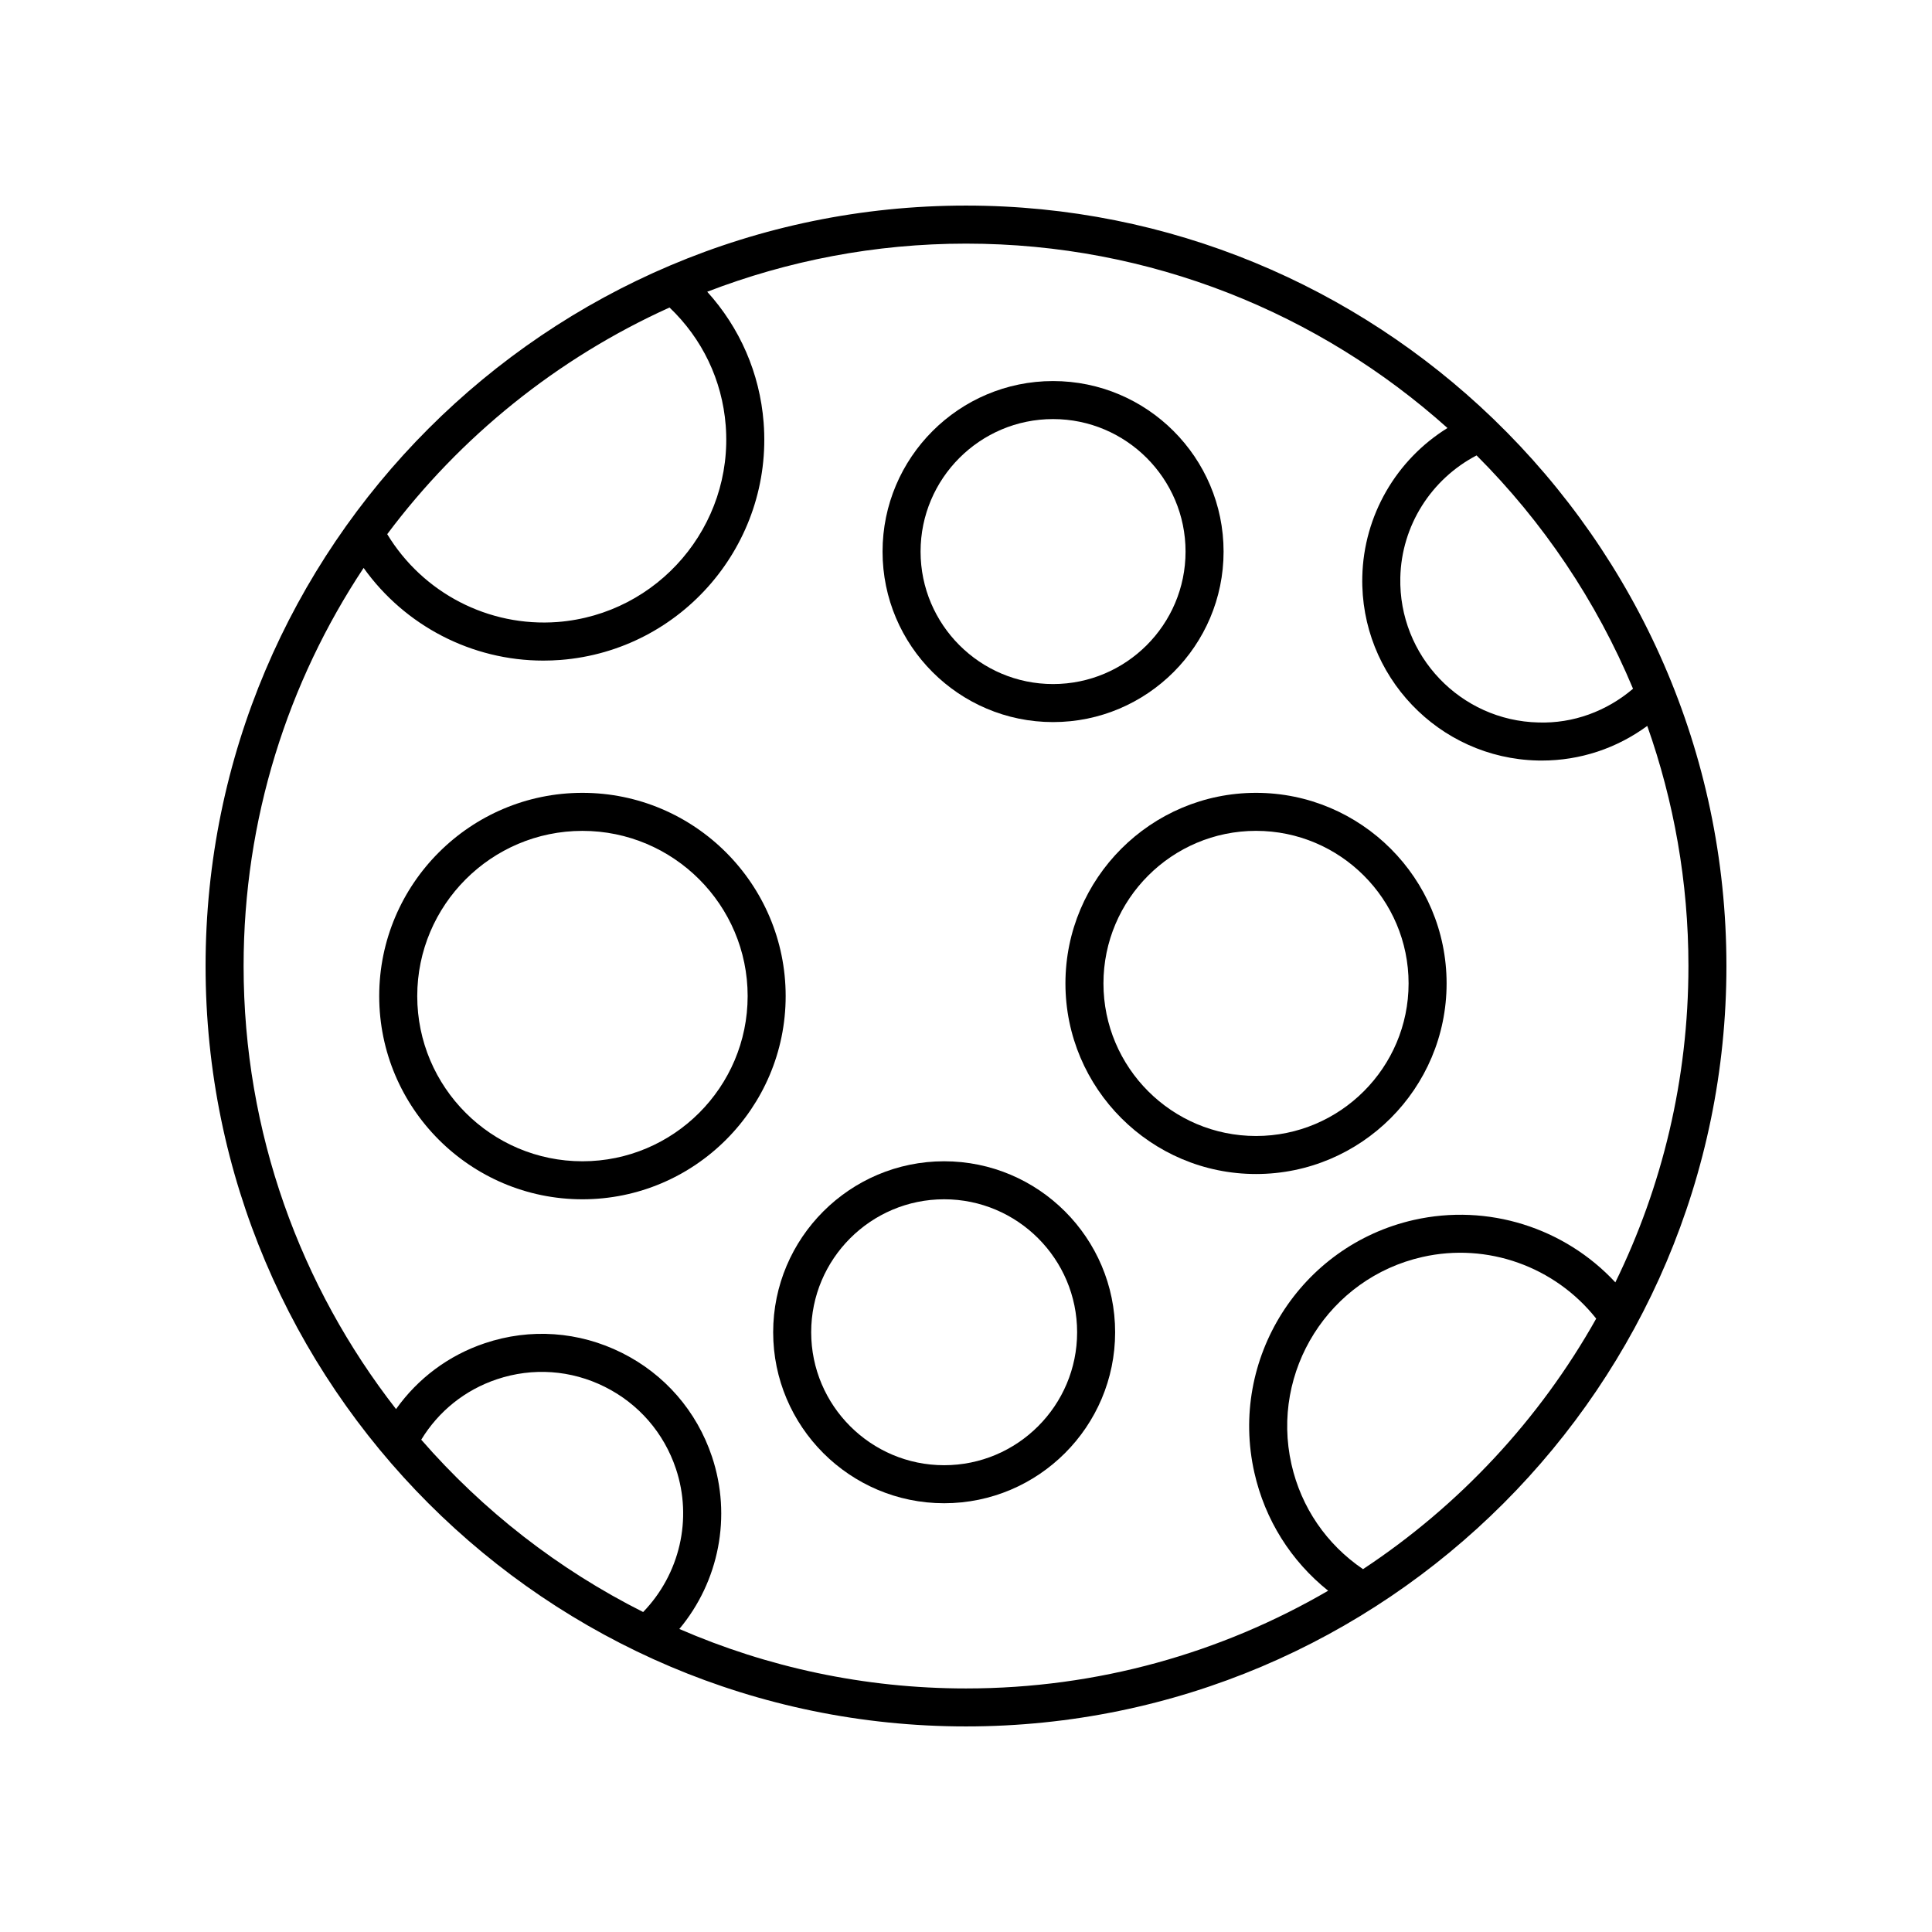 <?xml version="1.0" encoding="UTF-8"?>
<!-- Uploaded to: SVG Repo, www.svgrepo.com, Generator: SVG Repo Mixer Tools -->
<svg fill="#000000" width="800px" height="800px" version="1.1" viewBox="144 144 512 512" xmlns="http://www.w3.org/2000/svg">
 <g>
  <path d="m539.55 254.82c-36.242-34.848-85.418-56.34-139.55-56.34-111.12 0-201.52 90.406-201.52 201.52s90.406 201.52 201.52 201.52 201.52-90.406 201.52-201.52c0-56.805-23.664-108.16-61.609-144.83-0.117-0.129-0.238-0.242-0.367-0.355zm-218.12-29.328c8.656 8.246 13.945 19.211 14.887 31.223 2.09 26.648-17.883 50.027-44.527 52.121-18.309 1.387-35.723-7.695-45.172-23.277 19.34-25.855 45.078-46.625 74.812-60.066zm-65.797 300.04c4.59-7.543 11.59-13.176 20.043-16.008 9.484-3.18 19.645-2.477 28.609 2.004 8.961 4.477 15.652 12.184 18.832 21.691 4.469 13.344 1.008 27.961-8.676 37.984-22.48-11.289-42.438-26.871-58.809-45.672zm249.58 34.309c-9.656-6.562-16.387-16.352-18.965-27.797-5.574-24.707 9.988-49.348 34.691-54.926 17.227-3.906 35.133 2.531 46.07 16.328-15.027 26.754-36.277 49.539-61.797 66.395zm86.238-159.83c0 30.051-6.977 58.492-19.367 83.828-13.473-14.5-33.777-20.961-53.367-16.547-30.121 6.809-49.094 36.852-42.297 66.973 2.82 12.504 9.695 23.406 19.555 31.297-28.242 16.434-61.012 25.895-95.969 25.895-26.984 0-52.668-5.641-75.977-15.762 10.508-12.574 13.945-29.852 8.648-45.676-4.035-12.062-12.52-21.832-23.887-27.508-11.367-5.672-24.266-6.59-36.309-2.543-9.625 3.227-17.742 9.332-23.527 17.457-25.281-32.445-40.398-73.188-40.398-117.41 0-38.969 11.73-75.234 31.805-105.51 10.945 15.336 28.68 24.566 47.629 24.562 1.52 0 3.055-0.059 4.59-0.176 32.184-2.535 56.309-30.773 53.785-62.957-1.023-13.051-6.301-25.074-14.945-34.617 21.309-8.207 44.418-12.754 68.586-12.754 48.977 0 93.695 18.508 127.59 48.867-13.543 8.387-22.207 23.145-22.574 39.418-0.59 26.254 20.25 48.098 46.461 48.695 0.367 0.004 0.734 0.012 1.102 0.012 10.172 0 19.859-3.238 27.957-9.18 7.039 19.922 10.91 41.332 10.91 63.637zm-39.746-64.547c-20.652-0.469-37.078-17.688-36.609-38.391 0.309-13.762 8.172-26.094 20.211-32.383 17.578 17.574 31.742 38.555 41.461 61.836-7.016 5.973-15.887 9.242-25.062 8.938z"/>
  <path d="m394.21 451.75c-24.984 0-45.312 20.328-45.312 45.312s20.328 45.312 45.312 45.312 45.312-20.328 45.312-45.312-20.328-45.312-45.312-45.312zm0 80.547c-19.43 0-35.238-15.809-35.238-35.238s15.809-35.238 35.238-35.238c19.43 0 35.238 15.809 35.238 35.238 0 19.434-15.809 35.238-35.238 35.238z"/>
  <path d="m298.35 354.11c-29.695 0-53.855 24.164-53.855 53.859 0 29.695 24.156 53.855 53.855 53.855 29.695 0 53.859-24.156 53.859-53.855 0-29.695-24.164-53.859-53.859-53.859zm0 97.641c-24.137 0-43.777-19.641-43.777-43.777 0-24.141 19.641-43.785 43.777-43.785 24.141 0 43.785 19.641 43.785 43.785-0.004 24.137-19.645 43.777-43.785 43.777z"/>
  <path d="m476.86 354.11c-27.852 0-50.508 22.656-50.508 50.508 0 27.852 22.656 50.508 50.508 50.508 27.848 0 50.504-22.656 50.504-50.508 0-27.852-22.656-50.508-50.504-50.508zm0 90.941c-22.293 0-40.434-18.141-40.434-40.434 0-22.293 18.141-40.434 40.434-40.434s40.43 18.141 40.43 40.434c-0.004 22.293-18.137 40.434-40.43 40.434z"/>
  <path d="m423.07 335.36c24.918 0 45.191-20.27 45.191-45.184 0-24.918-20.27-45.191-45.191-45.191-24.914 0-45.184 20.27-45.184 45.191-0.004 24.914 20.266 45.184 45.184 45.184zm0-80.301c19.359 0 35.113 15.754 35.113 35.113s-15.754 35.109-35.113 35.109c-19.359 0-35.109-15.75-35.109-35.109s15.746-35.113 35.109-35.113z"/>
 </g>
</svg>